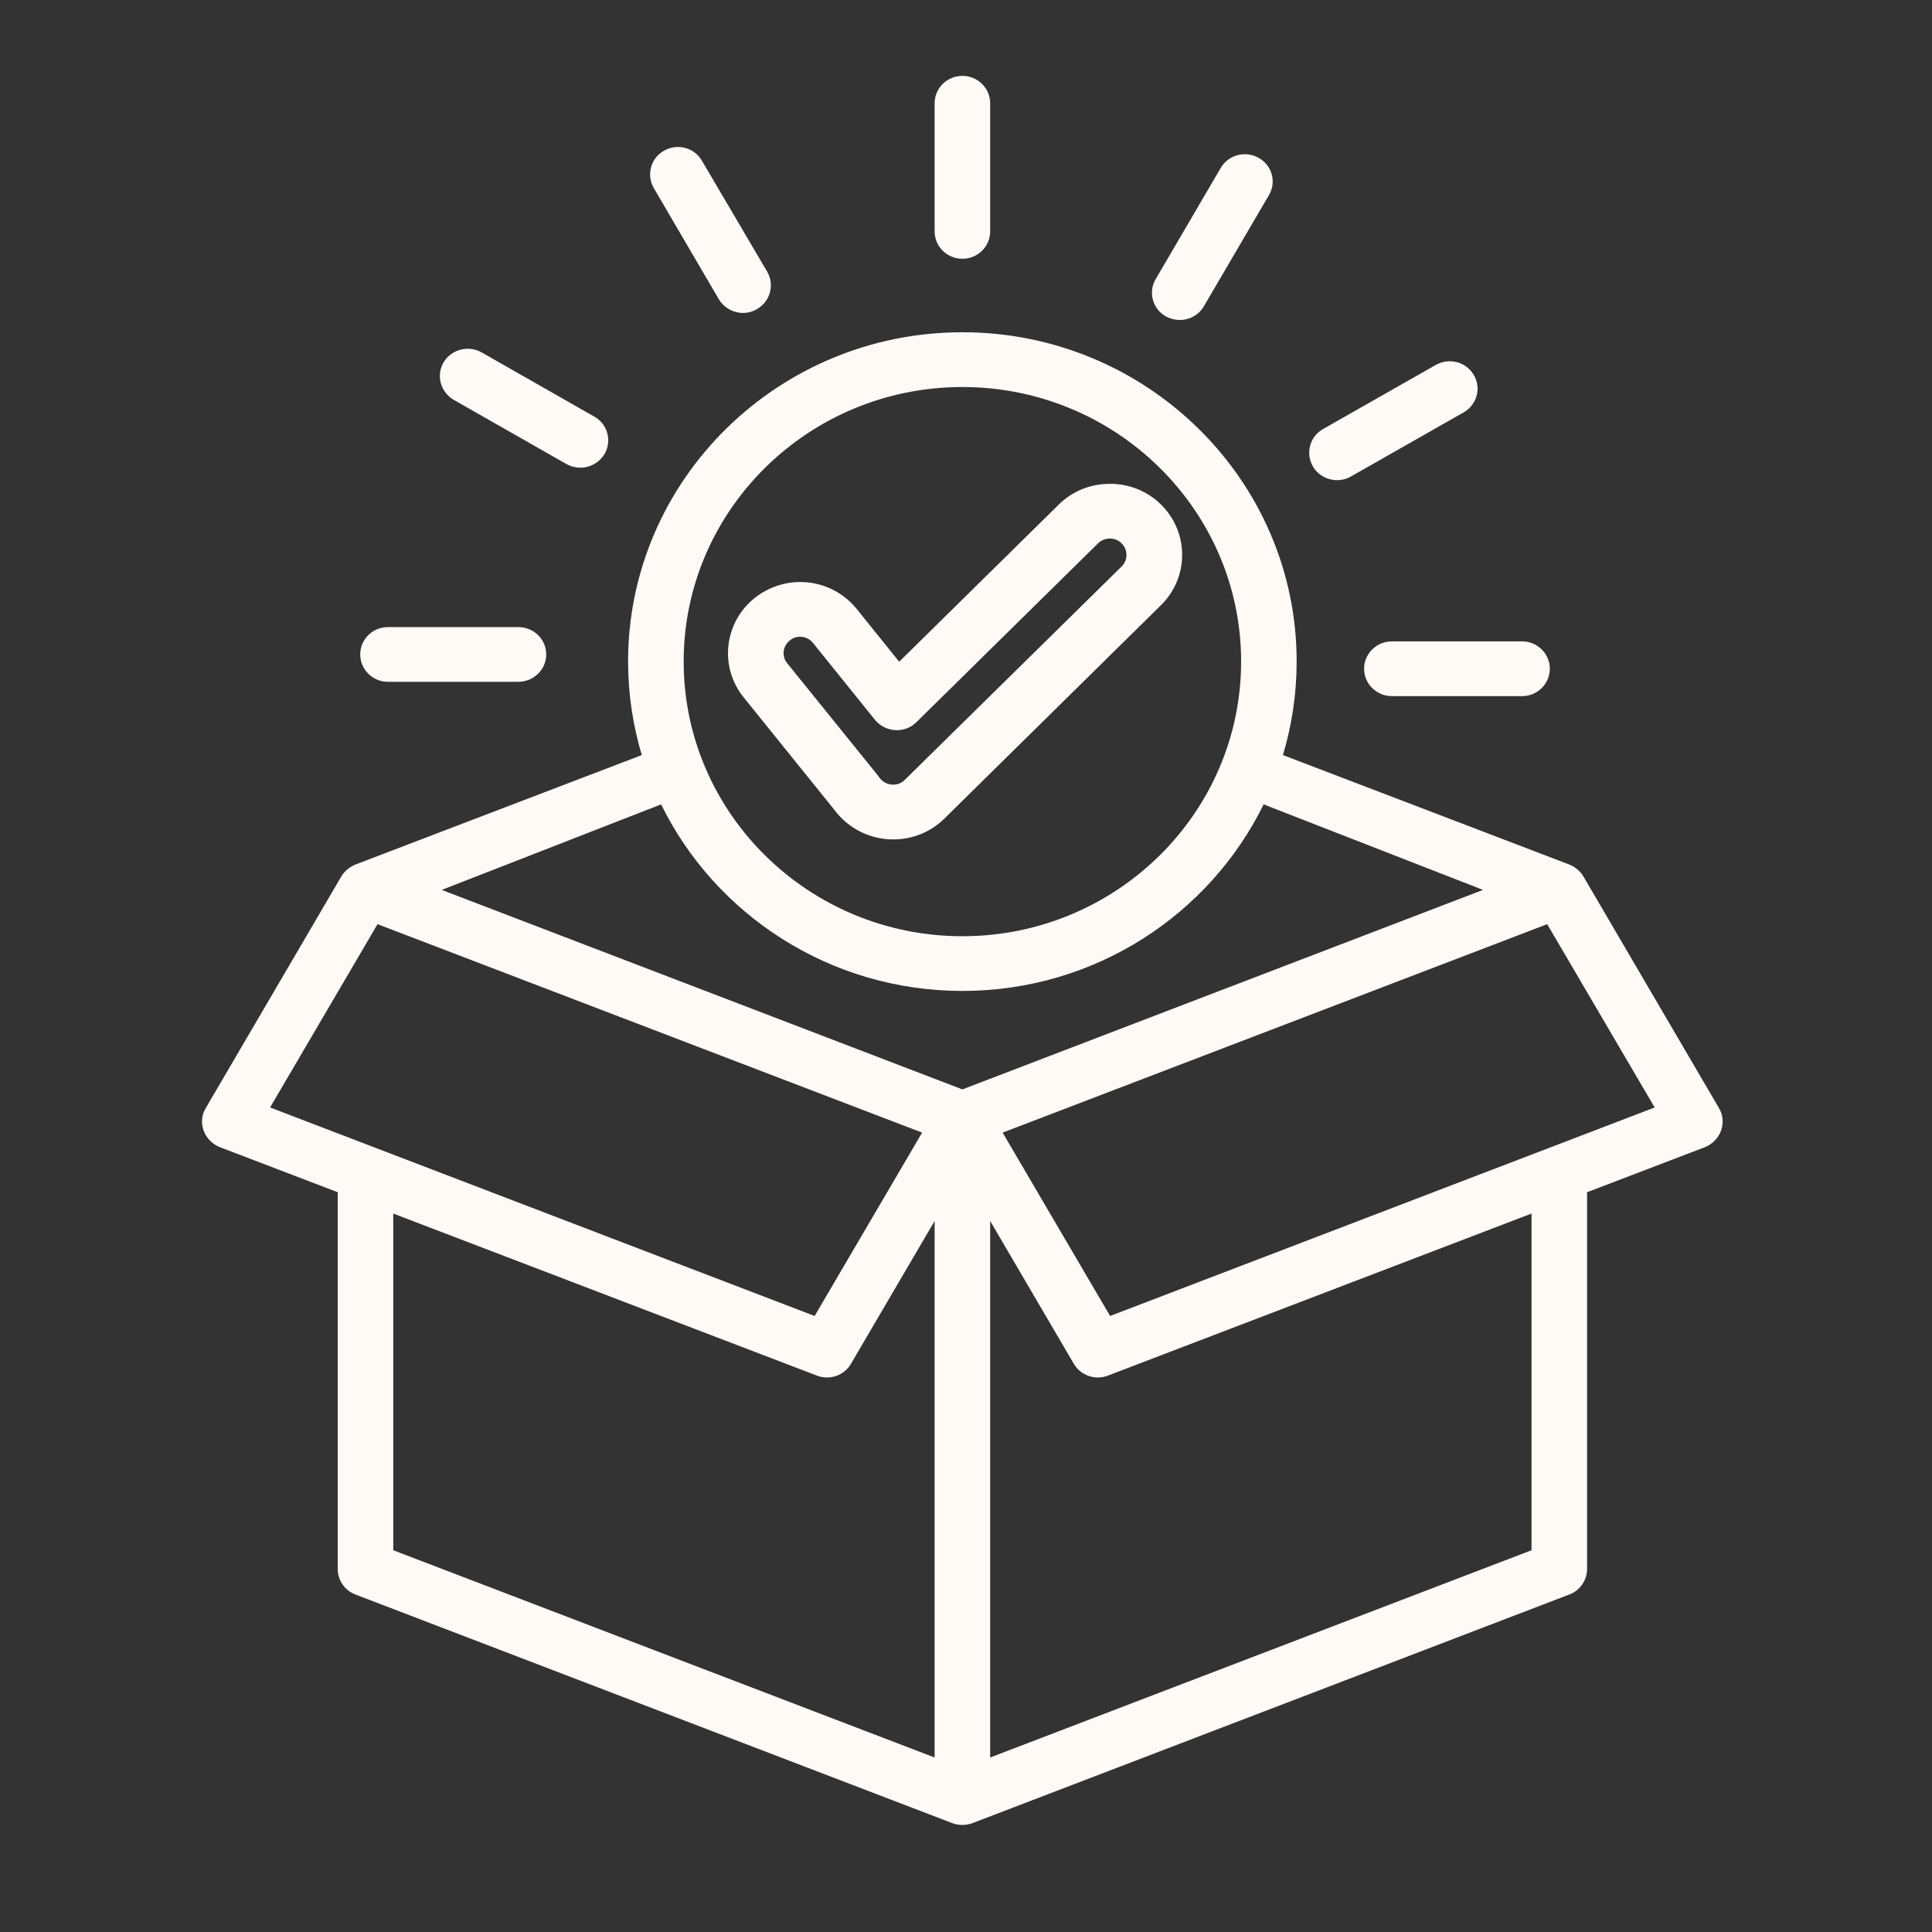 <svg version="1.0" preserveAspectRatio="xMidYMid meet" height="50" viewBox="0 0 37.5 37.5" zoomAndPan="magnify" width="50" xmlns:xlink="http://www.w3.org/1999/xlink" xmlns="http://www.w3.org/2000/svg"><rect x="0" y="0" width="37.5" height="37.5" fill="#333333" stroke="none"/><defs><clipPath id="779e6f0cd9"><path clip-rule="nonzero" d="M 3.875 1.422 L 33.48 1.422 L 33.48 35.469 L 3.875 35.469 Z M 3.875 1.422"></path></clipPath></defs><g clip-path="url(#779e6f0cd9)"><path fill-rule="nonzero" fill-opacity="1" d="M 33.363 21.504 L 30.734 17.012 C 30.672 16.906 30.574 16.828 30.461 16.781 L 24.902 14.656 C 25.074 14.078 25.168 13.473 25.168 12.84 C 25.168 9.316 22.258 6.449 18.68 6.449 C 15.102 6.449 12.191 9.316 12.191 12.84 C 12.191 13.473 12.285 14.078 12.457 14.656 L 6.898 16.781 C 6.785 16.828 6.688 16.906 6.625 17.012 L 3.996 21.504 C 3.914 21.637 3.898 21.797 3.953 21.945 C 4.004 22.09 4.121 22.207 4.266 22.266 L 6.555 23.141 L 6.555 30.453 C 6.555 30.672 6.691 30.871 6.898 30.949 L 18.484 35.387 C 18.547 35.41 18.613 35.422 18.68 35.422 C 18.746 35.422 18.812 35.41 18.875 35.387 L 30.461 30.949 C 30.668 30.871 30.805 30.672 30.805 30.453 L 30.805 23.141 L 33.094 22.266 C 33.238 22.207 33.355 22.09 33.406 21.945 C 33.457 21.797 33.445 21.637 33.363 21.504 Z M 18.68 7.512 C 21.664 7.512 24.09 9.902 24.09 12.84 C 24.09 15.781 21.664 18.172 18.68 18.172 C 15.695 18.172 13.27 15.781 13.27 12.84 C 13.27 9.902 15.695 7.512 18.68 7.512 Z M 18.68 19.234 C 21.25 19.234 23.477 17.754 24.527 15.613 L 28.785 17.273 L 18.68 21.145 L 8.574 17.273 L 12.832 15.613 C 13.883 17.754 16.109 19.234 18.68 19.234 Z M 5.242 21.496 L 7.328 17.938 L 17.898 21.984 L 15.812 25.543 Z M 7.633 23.555 L 15.852 26.699 C 16.102 26.797 16.383 26.699 16.516 26.473 L 18.141 23.699 L 18.141 34.113 L 7.633 30.09 Z M 29.727 30.09 L 19.219 34.113 L 19.219 23.699 L 20.844 26.473 C 20.977 26.699 21.258 26.797 21.508 26.699 L 29.727 23.555 Z M 21.547 25.543 L 19.461 21.984 L 30.031 17.938 L 32.117 21.496 Z M 17.336 16.293 C 17.711 16.293 18.062 16.152 18.328 15.891 L 22.535 11.746 C 23.082 11.207 23.082 10.332 22.535 9.793 C 22.27 9.531 21.918 9.391 21.543 9.391 C 21.168 9.391 20.816 9.531 20.551 9.793 L 17.453 12.844 L 16.629 11.82 C 16.359 11.488 15.961 11.297 15.531 11.297 C 15.215 11.297 14.906 11.406 14.66 11.598 C 14.055 12.07 13.953 12.941 14.434 13.535 L 16.195 15.719 C 16.461 16.078 16.883 16.293 17.336 16.293 Z M 15.332 12.43 C 15.402 12.371 15.48 12.359 15.531 12.359 C 15.629 12.359 15.723 12.406 15.781 12.48 L 16.984 13.973 C 17.082 14.09 17.223 14.164 17.379 14.172 C 17.531 14.18 17.68 14.125 17.789 14.016 L 21.312 10.547 C 21.375 10.484 21.457 10.453 21.543 10.453 C 21.629 10.453 21.711 10.484 21.77 10.547 C 21.895 10.668 21.898 10.871 21.77 10.996 L 17.562 15.137 C 17.484 15.215 17.398 15.23 17.336 15.23 C 17.23 15.23 17.133 15.18 17.07 15.094 C 17.062 15.086 17.059 15.078 17.051 15.066 L 15.281 12.875 C 15.168 12.738 15.191 12.539 15.332 12.43 Z M 18.141 4.492 L 18.141 2.004 C 18.141 1.711 18.383 1.473 18.68 1.473 C 18.977 1.473 19.219 1.711 19.219 2.004 L 19.219 4.492 C 19.219 4.785 18.977 5.023 18.68 5.023 C 18.383 5.023 18.141 4.785 18.141 4.492 Z M 12.691 3.652 C 12.543 3.398 12.629 3.07 12.887 2.926 C 13.145 2.777 13.477 2.863 13.625 3.121 L 14.891 5.273 C 15.039 5.531 14.949 5.855 14.691 6 C 14.605 6.051 14.516 6.074 14.422 6.074 C 14.234 6.074 14.055 5.977 13.953 5.809 Z M 8.609 7.035 C 8.758 6.781 9.09 6.695 9.348 6.84 L 11.535 8.086 C 11.793 8.23 11.883 8.559 11.734 8.812 C 11.633 8.98 11.453 9.078 11.266 9.078 C 11.176 9.078 11.082 9.055 10.996 9.008 L 8.809 7.762 C 8.551 7.613 8.461 7.289 8.609 7.035 Z M 6.992 12.703 C 6.992 12.406 7.234 12.172 7.531 12.172 L 10.059 12.172 C 10.359 12.172 10.602 12.406 10.602 12.703 C 10.602 12.996 10.359 13.234 10.059 13.234 L 7.531 13.234 C 7.234 13.234 6.992 12.996 6.992 12.703 Z M 22.434 5.414 L 23.695 3.258 C 23.844 3.004 24.176 2.918 24.434 3.066 C 24.691 3.211 24.781 3.535 24.629 3.789 L 23.367 5.945 C 23.266 6.117 23.086 6.211 22.898 6.211 C 22.809 6.211 22.715 6.188 22.629 6.141 C 22.371 5.996 22.281 5.668 22.434 5.414 Z M 25.484 9.055 C 25.336 8.801 25.422 8.473 25.68 8.328 L 27.871 7.082 C 28.129 6.938 28.457 7.023 28.605 7.277 C 28.758 7.531 28.668 7.855 28.41 8.004 L 26.219 9.25 C 26.137 9.297 26.043 9.32 25.949 9.32 C 25.766 9.32 25.582 9.223 25.484 9.055 Z M 27.016 12.449 L 29.543 12.449 C 29.84 12.449 30.082 12.688 30.082 12.98 C 30.082 13.273 29.84 13.512 29.543 13.512 L 27.016 13.512 C 26.719 13.512 26.477 13.273 26.477 12.98 C 26.477 12.688 26.719 12.449 27.016 12.449 Z M 27.016 12.449" fill="#fffaf6"></path></g></svg>